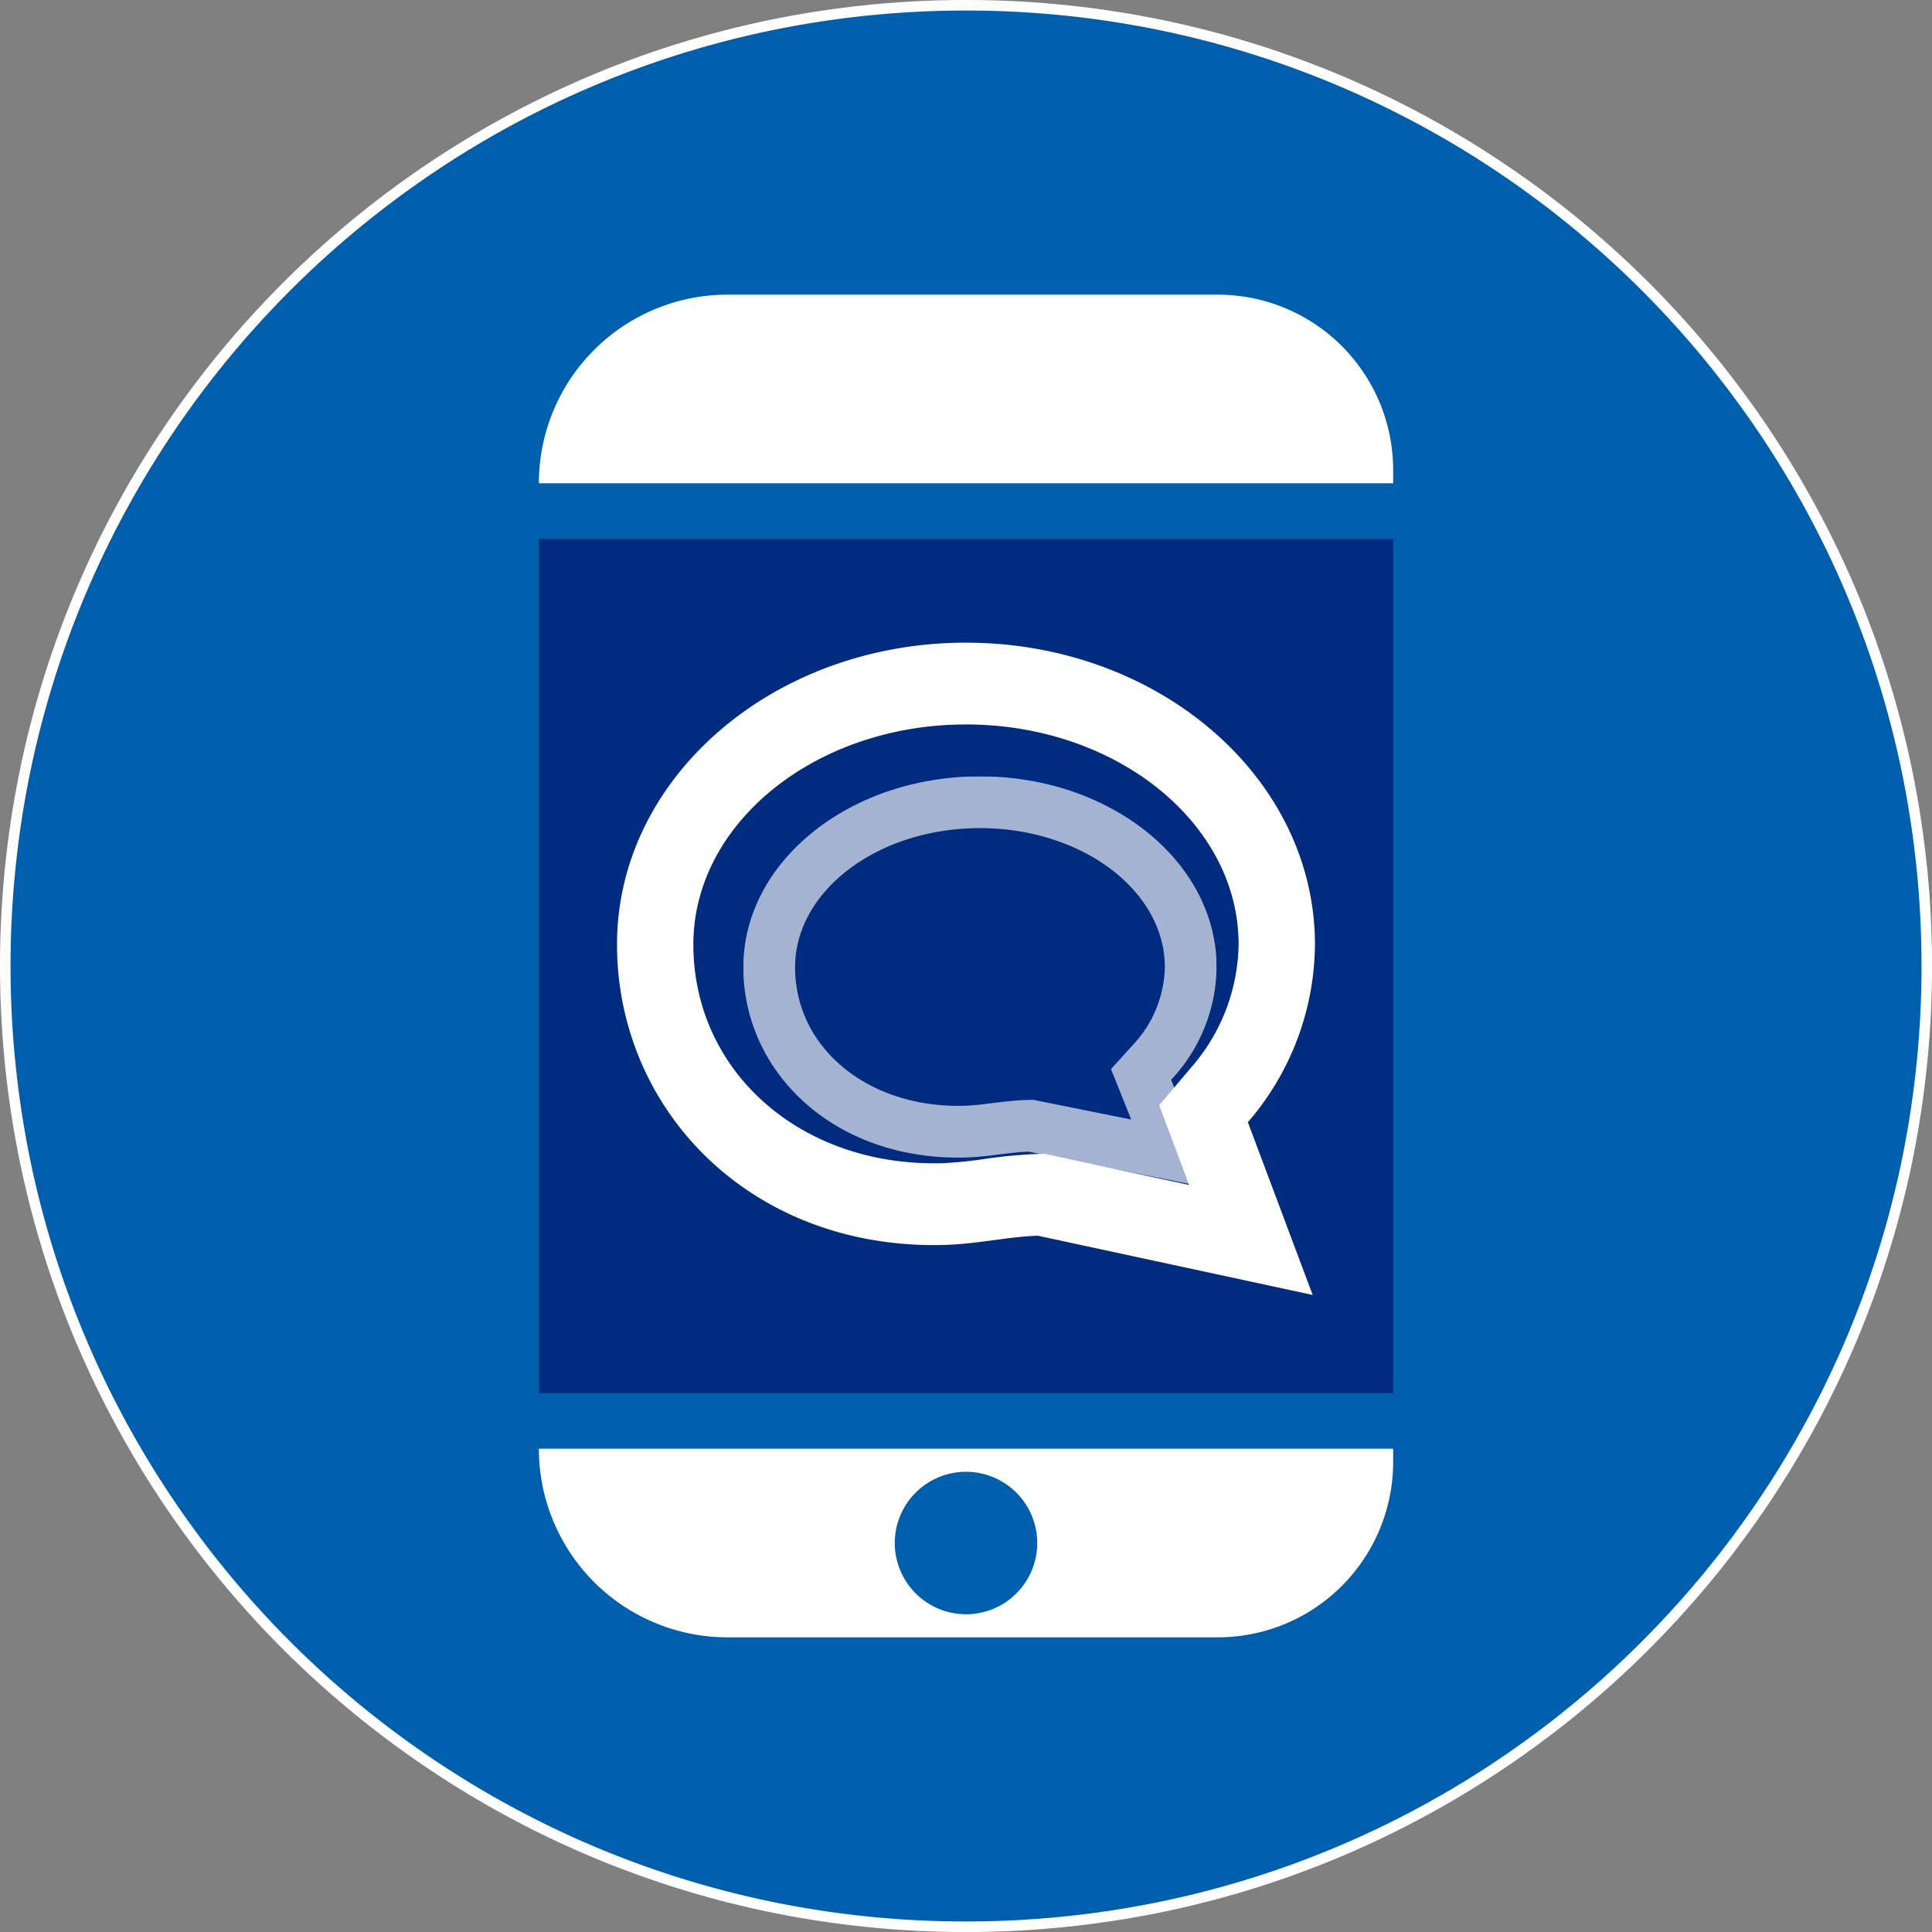 <svg id="Group_149" data-name="Group 149" xmlns="http://www.w3.org/2000/svg" xmlns:xlink="http://www.w3.org/1999/xlink" width="183.508" height="183.508" viewBox="0 0 183.508 183.508">
  <rect x="0" y="0" width="183.508" height="183.508" fill="#808080" stroke="none"/>
  <defs>
    <clipPath id="clip-path">
      <rect id="Rectangle_188" data-name="Rectangle 188" width="183.508" height="183.508" fill="none"/>
    </clipPath>
    <clipPath id="clip-path-3">
      <rect id="Rectangle_186" data-name="Rectangle 186" width="44.958" height="39.212" transform="translate(70.6 73.741)" fill="none"/>
    </clipPath>
  </defs>
  <g id="Group_148" data-name="Group 148" clip-path="url(#clip-path)">
    <g id="Group_147" data-name="Group 147">
      <g id="Group_146" data-name="Group 146" clip-path="url(#clip-path)">
        <path id="Path_139" data-name="Path 139" d="M183.008,91.754A91.254,91.254,0,1,1,91.754.5a91.254,91.254,0,0,1,91.254,91.254" fill="#005fac"/>
        <path id="Ellipse_25" data-name="Ellipse 25" d="M91.254-.5a92.427,92.427,0,0,1,18.491,1.864,91.254,91.254,0,0,1,32.81,13.806A92.02,92.02,0,0,1,175.8,55.539a91.3,91.3,0,0,1,5.347,17.224,92.643,92.643,0,0,1,0,36.982,91.254,91.254,0,0,1-13.806,32.81A92.02,92.02,0,0,1,126.969,175.8a91.3,91.3,0,0,1-17.224,5.347,92.643,92.643,0,0,1-36.982,0,91.254,91.254,0,0,1-32.81-13.806A92.02,92.02,0,0,1,6.711,126.969a91.3,91.3,0,0,1-5.347-17.224,92.643,92.643,0,0,1,0-36.982A91.254,91.254,0,0,1,15.17,39.953,92.02,92.02,0,0,1,55.539,6.711,91.3,91.3,0,0,1,72.763,1.364,92.427,92.427,0,0,1,91.254-.5Zm0,182.508a91.428,91.428,0,0,0,18.291-1.844A90.253,90.253,0,0,0,142,166.509a91.021,91.021,0,0,0,32.881-39.93,90.294,90.294,0,0,0,5.288-17.035,91.643,91.643,0,0,0,0-36.581,90.253,90.253,0,0,0-13.655-32.45,91.021,91.021,0,0,0-39.93-32.881,90.294,90.294,0,0,0-17.035-5.288,91.643,91.643,0,0,0-36.581,0A90.253,90.253,0,0,0,40.513,16,91.021,91.021,0,0,0,7.632,55.929,90.294,90.294,0,0,0,2.344,72.963a91.643,91.643,0,0,0,0,36.581A90.253,90.253,0,0,0,16,142a91.021,91.021,0,0,0,39.93,32.881,90.294,90.294,0,0,0,17.035,5.288A91.428,91.428,0,0,0,91.254,182.008Z" transform="translate(0.5 0.5)" fill="#fff"/>
        <rect id="Rectangle_184" data-name="Rectangle 184" width="81.143" height="81.143" transform="translate(51.183 51.183)" fill="#002b7f"/>
        <path id="Path_140" data-name="Path 140" d="M132.326,45.9H51.183A17.916,17.916,0,0,1,69.1,27.988h46.569a16.658,16.658,0,0,1,16.659,16.658Z" fill="#fff"/>
        <path id="Path_141" data-name="Path 141" d="M132.326,137.6H51.183A17.916,17.916,0,0,0,69.1,155.52h46.569a16.658,16.658,0,0,0,16.659-16.658Z" fill="#fff"/>
        <path id="Path_142" data-name="Path 142" d="M99.02,146.561a7.266,7.266,0,1,1-7.266-7.266,7.266,7.266,0,0,1,7.266,7.266" fill="#005fac"/>
        <path id="Ellipse_26" data-name="Ellipse 26" d="M7.266-.5A7.766,7.766,0,1,1-.5,7.266,7.775,7.775,0,0,1,7.266-.5Zm0,14.532A6.766,6.766,0,1,0,.5,7.266,6.774,6.774,0,0,0,7.266,14.032Z" transform="translate(84.488 139.296)" fill="#fff"/>
        <g id="Group_145" data-name="Group 145" opacity="0.8" style="mix-blend-mode: multiply;isolation: isolate">
          <g id="Group_144" data-name="Group 144">
            <g id="Group_143" data-name="Group 143" clip-path="url(#clip-path-3)">
              <g id="Group_142" data-name="Group 142" opacity="0.8" style="mix-blend-mode: multiply;isolation: isolate">
                <g id="Group_141" data-name="Group 141">
                  <g id="Group_140" data-name="Group 140" clip-path="url(#clip-path-3)">
                    <path id="Path_143" data-name="Path 143" d="M93.079,73.741c12.415,0,22.479,8.119,22.479,18.137a15.869,15.869,0,0,1-4.321,10.687l4.176,10.387-17.7-3.561c-1.852.052-3.925.5-6,.553-.235.007-.47.01-.7.01-12.035,0-20.41-8.251-20.41-18.076,0-10.018,10.062-18.137,22.479-18.137m0,4.917c-9.685,0-17.562,5.932-17.562,13.22,0,7.5,6.661,13.159,15.493,13.159.189,0,.383,0,.574-.008.831-.021,1.74-.134,2.7-.256,1.059-.131,2.156-.266,3.287-.294l.558-.018.548.111,8.77,1.764-.777-1.935-1.147-2.856,2.066-2.28a11.081,11.081,0,0,0,3.048-7.387c0-7.288-7.877-13.22-17.562-13.22" fill="#fff"/>
                  </g>
                </g>
              </g>
            </g>
          </g>
        </g>
        <path id="Path_144" data-name="Path 144" d="M91.754,61.044c18.308,0,33.144,12.83,33.144,28.659a26.041,26.041,0,0,1-6.371,16.887L124.684,123l-26.1-5.627c-2.73.082-5.784.788-8.842.873-.346.013-.7.017-1.035.017-17.749,0-30.1-13.038-30.1-28.562,0-15.829,14.84-28.659,33.144-28.659m0,7.77c-14.279,0-25.893,9.374-25.893,20.889,0,11.851,9.824,20.792,22.847,20.792.278,0,.559,0,.841-.012a38.863,38.863,0,0,0,3.987-.4,45.971,45.971,0,0,1,4.847-.466l.823-.028.807.175,12.932,2.788-1.143-3.057-1.694-4.513,3.046-3.6A18.144,18.144,0,0,0,117.647,89.7c0-11.515-11.614-20.889-25.893-20.889" fill="#fff"/>
      </g>
    </g>
  </g>
</svg>
